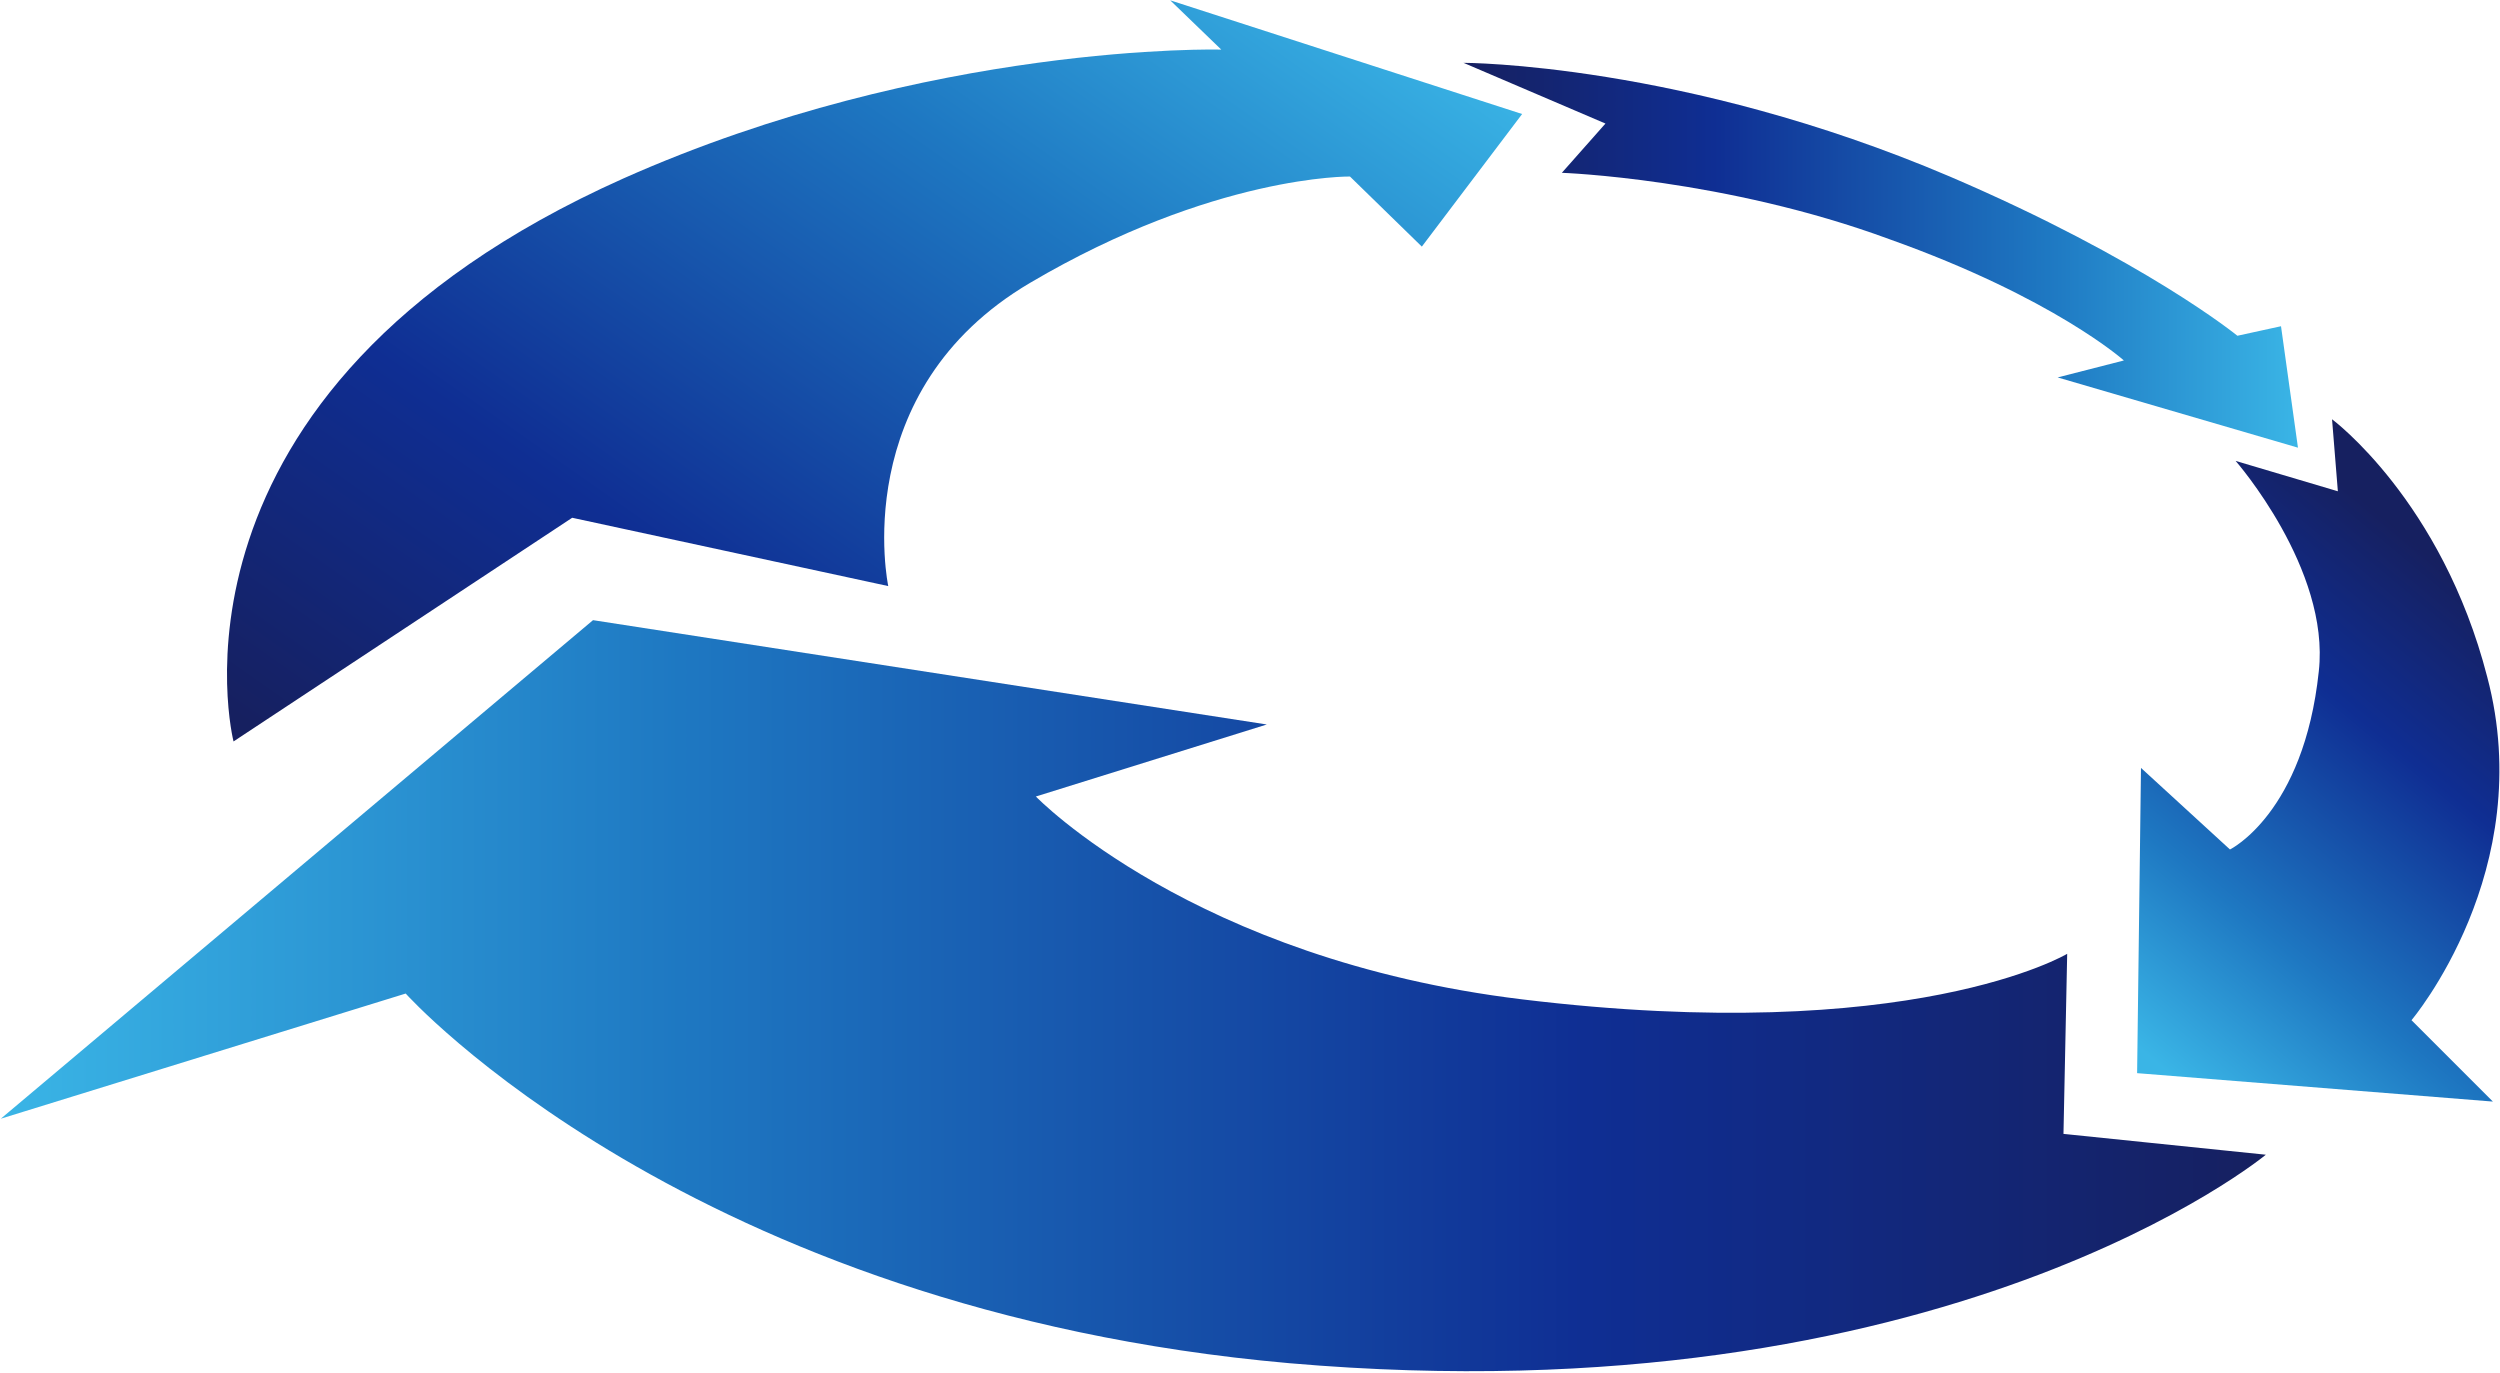 <svg version="1.2" xmlns="http://www.w3.org/2000/svg" viewBox="0 0 1548 850" width="1548" height="850">
	<title>NASDAQ_CLMT_2021-1-pdf-svg</title>
	<defs>
		<clipPath clipPathUnits="userSpaceOnUse" id="cp1">
			<path d="m-922.82-18095.47h13955.09v19767.14h-13955.09z"/>
		</clipPath>
		<linearGradient id="g1" x1=".5" y1="602.3" x2="1403" y2="602.3" gradientUnits="userSpaceOnUse">
			<stop offset="0" stop-color="#3ab5e6"/>
			<stop offset=".3" stop-color="#1e78c2"/>
			<stop offset=".7" stop-color="#0f2e93"/>
			<stop offset="1" stop-color="#162060"/>
		</linearGradient>
		<linearGradient id="g2" x1="761.3" y1="-75" x2="315.3" y2="561.2" gradientUnits="userSpaceOnUse">
			<stop offset="0" stop-color="#3ab5e6"/>
			<stop offset=".3" stop-color="#1e78c2"/>
			<stop offset=".7" stop-color="#0f2e93"/>
			<stop offset="1" stop-color="#162060"/>
		</linearGradient>
		<linearGradient id="g3" x1="1422.9" y1="158.6" x2="906.2" y2="158.6" gradientUnits="userSpaceOnUse">
			<stop offset="0" stop-color="#3ab5e6"/>
			<stop offset=".3" stop-color="#1e78c2"/>
			<stop offset=".7" stop-color="#0f2e93"/>
			<stop offset="1" stop-color="#162060"/>
		</linearGradient>
		<linearGradient id="g4" x1="1318.7" y1="644.3" x2="1542.5" y2="376" gradientUnits="userSpaceOnUse">
			<stop offset="0" stop-color="#3ab5e6"/>
			<stop offset=".3" stop-color="#1e78c2"/>
			<stop offset=".7" stop-color="#0f2e93"/>
			<stop offset="1" stop-color="#162060"/>
		</linearGradient>
	</defs>
	<style>
		.s0 { fill: url(#g1) } 
		.s1 { fill: url(#g2) } 
		.s2 { fill: url(#g3) } 
		.s3 { fill: url(#g4) } 
	</style>
	<g id="Clip-Path: Page 1" clip-path="url(#cp1)">
		<g id="Page 1">
			<path id="Path 6" class="s0" d="m367.2 384l417.2 64.6-143 44.6c0 0 97.3 100.9 301.1 125.6 241.4 29.3 337.5-28.2 337.5-28.2l-2.3 111.5 125.3 12.9c0 0-198 164.3-604.6 129.1-371.4-32.8-547.2-228.9-547.2-228.9l-250.7 77.5z"/>
			<path id="Path 7" class="s1" d="m724.6 0.2l217.9 70.4-62.1 82.1-44.5-43.4c0 0-84.3-1.2-198 65.8-113.7 66.9-87.9 187.8-87.9 187.8l-195.7-42.3-209.7 138.5c0 0-55.1-216 241.4-348.6 189.8-84.5 370.2-79.8 370.2-79.8z"/>
			<path id="Path 8" class="s2" d="m906.2 38.9c0 0 135.9 0 301.1 70.4 120.7 51.7 178.1 98.6 178.1 98.6l27-5.9 10.5 75.2-148.8-43.5 41-10.5c0 0-43.3-38.8-145.2-75.1-102-37.6-202.8-41.1-202.8-41.1l27-30.5z"/>
			<path id="Path 9" class="s3" d="m1444 259.6c0 0 68 50.4 96.1 159.6 31.7 119.7-46.9 212.5-46.9 212.5l50.4 50.4-220.3-17.6 2.4-189 55.1 50.5c0 0 45.7-22.3 55-110.3 7.1-63.4-51.5-130.3-51.5-130.3l63.3 18.8z"/>
		</g>
	</g>
</svg>